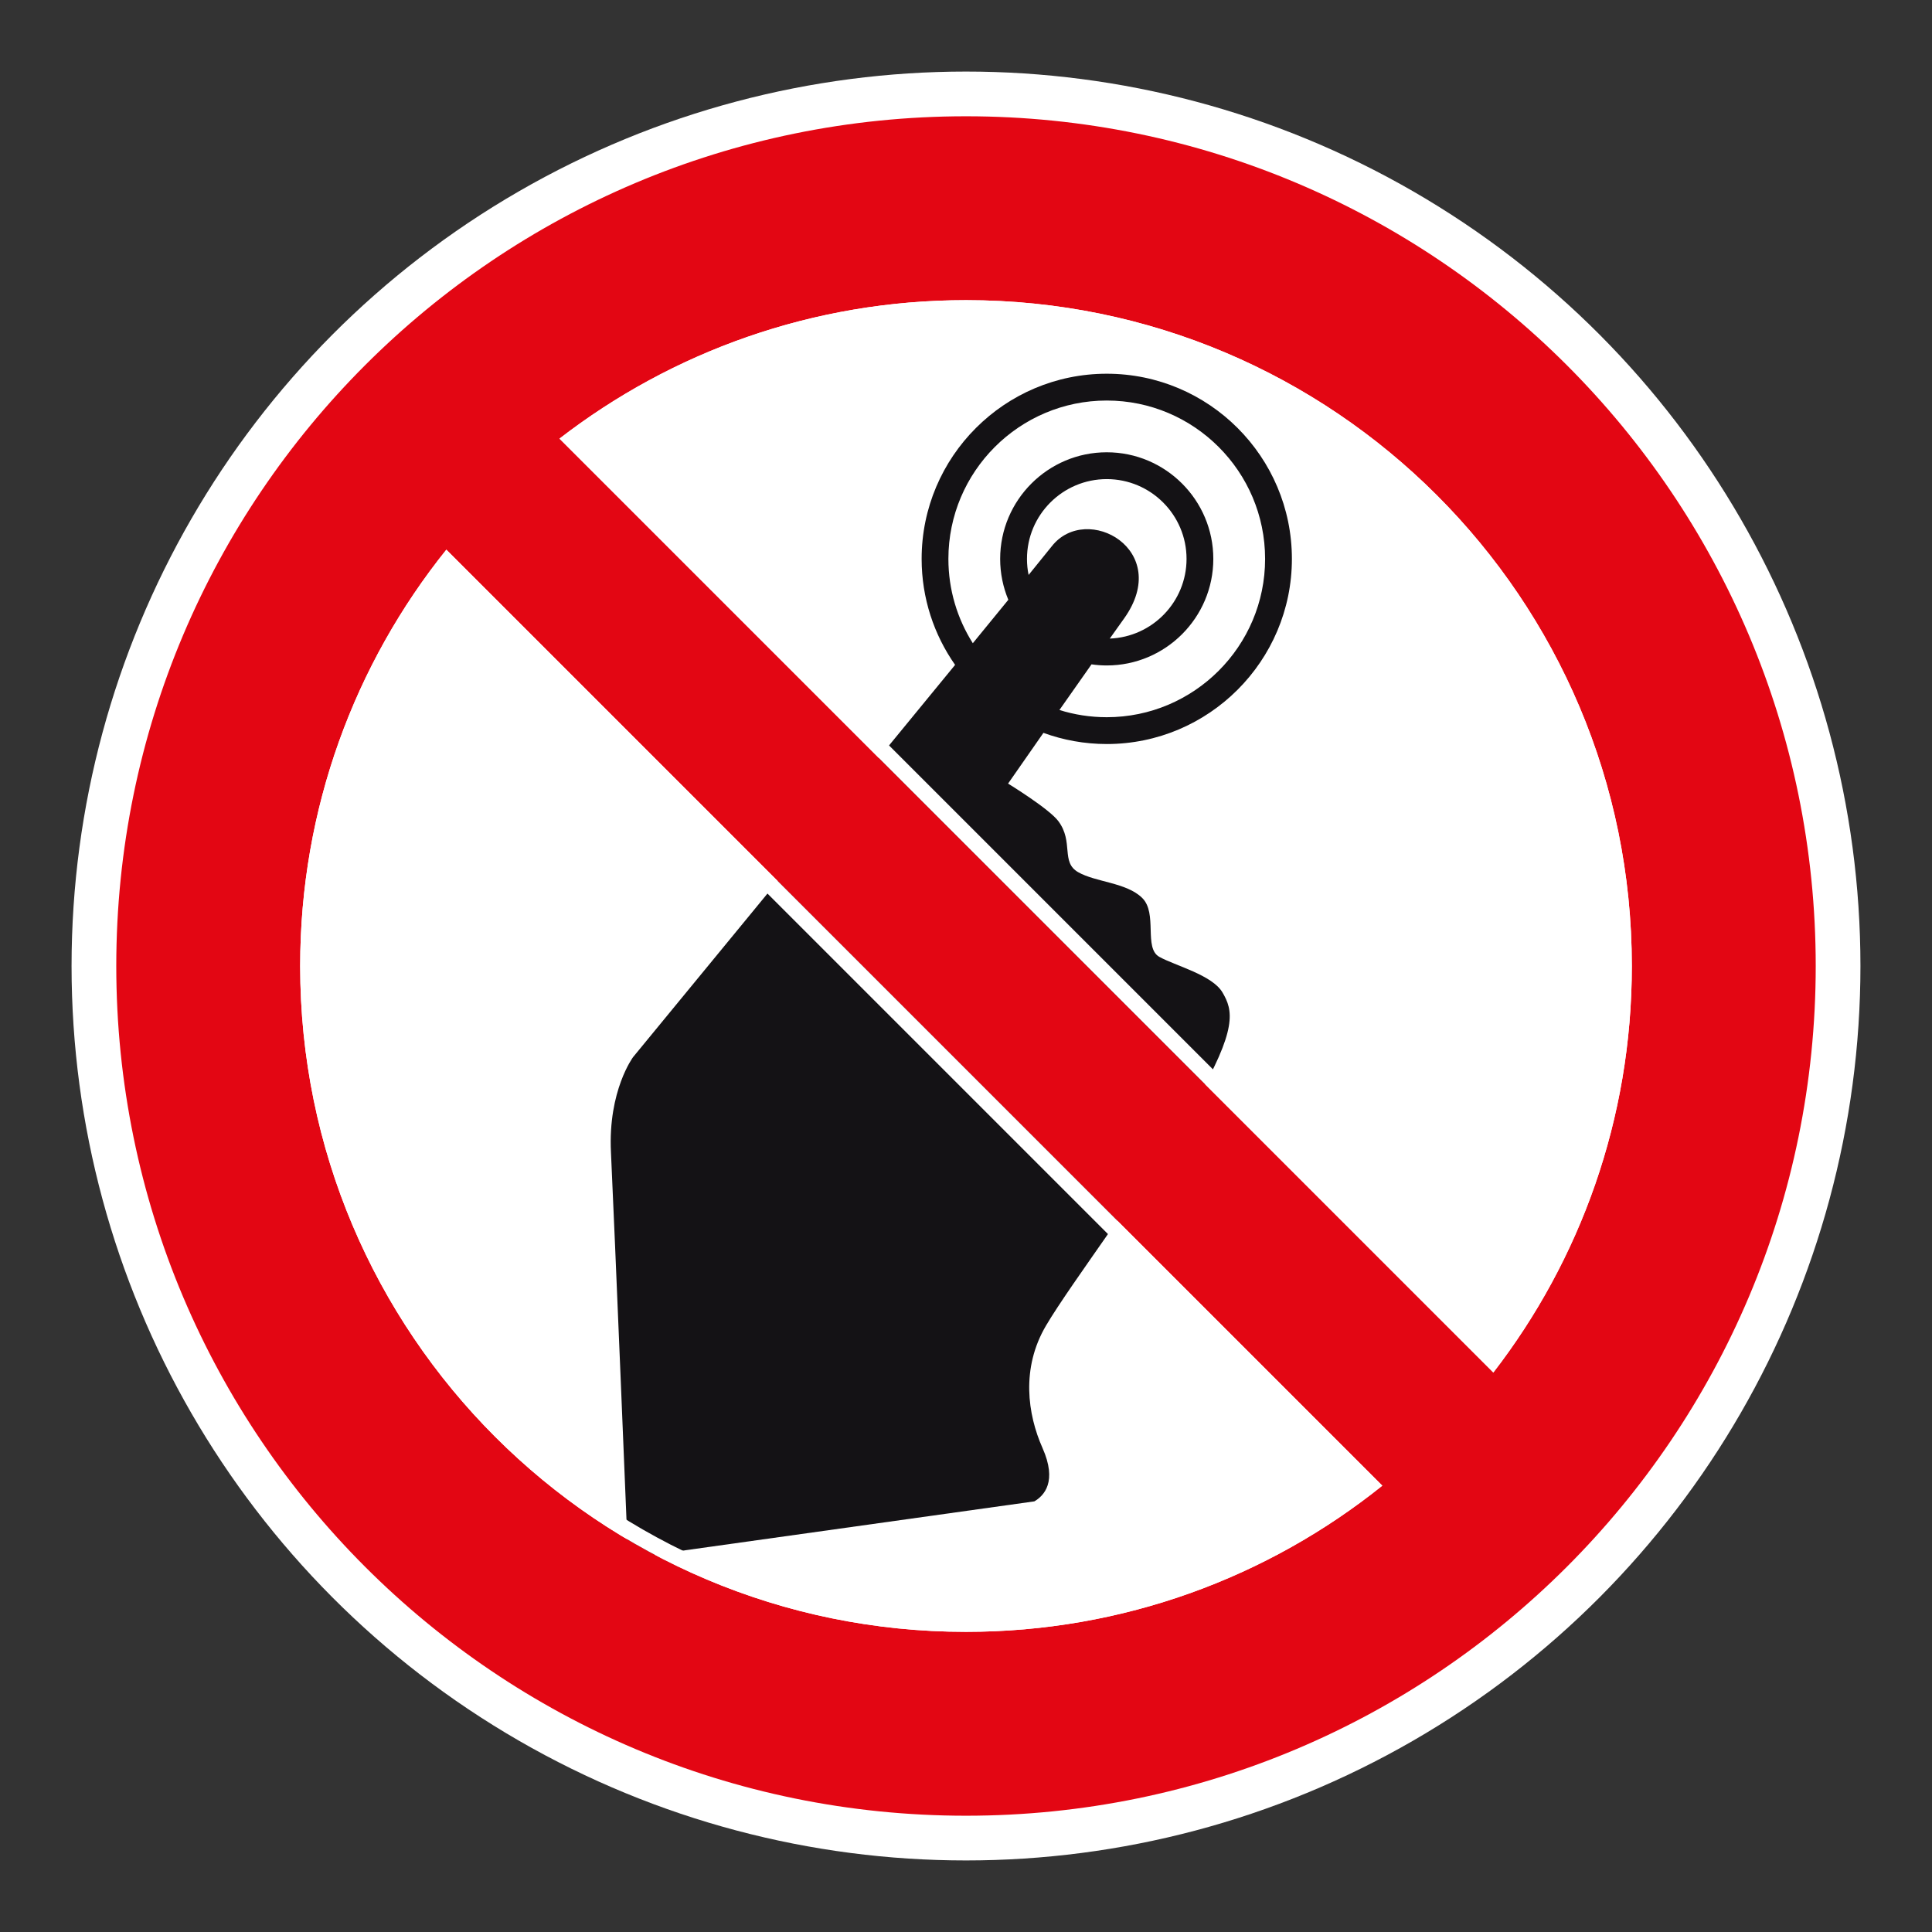 <?xml version="1.0" encoding="UTF-8"?> <svg xmlns="http://www.w3.org/2000/svg" viewBox="0 0 306.142 306.142"><rect x="0" y="0" width="306.142" height="306.142" fill="#333333" stroke="none"/><g id="Calque_4" data-name="Calque 4"><circle cx="153.071" cy="153.071" r="141.732" style="fill: #fff;"></circle></g><g id="Calque_2" data-name="Calque 2"><path d="M175.373,117.898c16.177,0,29.339-13.165,29.339-29.339,0-16.181-13.162-29.339-29.339-29.339-16.177,0-29.332,13.158-29.332,29.339,0,6.244,1.963,12.033,5.303,16.798-19.737,24.095-51.018,62.138-51.018,62.138,0,0-3.985,5.313-3.516,15.052.555,11.585,2.715,64.374,2.715,64.374l64.377-9.018c1.563-.914,3.654-3.139,1.29-8.463-2.363-5.323-3.426-12.627.559-19.389,3.981-6.762,16.57-23.35,23.519-35.218,6.948-11.872,6.082-14.766,4.45-17.561-1.632-2.794-7.5-4.247-10.015-5.651-2.522-1.404-.224-6.9-2.725-9.346-2.501-2.446-7.342-2.474-10.136-4.071-2.788-1.597-.68-4.771-3.133-8.08-1.456-1.97-7.973-5.958-7.973-5.958,0,0,2.329-3.354,5.603-8.039,3.133,1.142,6.51,1.77,10.033,1.77ZM154.152,101.925c-2.45-3.874-3.871-8.456-3.871-13.365,0-13.838,11.257-25.092,25.092-25.092,13.835,0,25.092,11.254,25.092,25.092,0,13.834-11.257,25.088-25.092,25.088-2.608,0-5.13-.4-7.497-1.142,1.618-2.308,3.35-4.775,5.085-7.235.79.114,1.594.176,2.411.176,9.312,0,16.888-7.576,16.888-16.888,0-9.312-7.576-16.891-16.888-16.891-9.311,0-16.888,7.58-16.888,16.891,0,2.294.462,4.485,1.294,6.482-1.663,2.039-3.56,4.357-5.627,6.883ZM162.733,88.559c0-6.972,5.668-12.641,12.641-12.641,6.969,0,12.644,5.668,12.644,12.641,0,6.807-5.417,12.375-12.165,12.63.769-1.087,1.528-2.142,2.256-3.167,7.79-10.895-5.92-18.44-11.419-11.492-.611.77-1.897,2.356-3.698,4.575-.172-.821-.259-1.673-.259-2.546Z" style="fill: #141215; fill-rule: evenodd;"></path></g><g id="Calque_1" data-name="Calque 1"><path d="M153.071,18.425c-74.361,0-134.646,60.284-134.646,134.646s60.284,134.646,134.646,134.646c74.361,0,134.646-60.284,134.646-134.646S227.432,18.425,153.071,18.425M258.579,153.071c0,24.256-8.184,46.594-21.945,64.417L88.657,69.505c17.816-13.758,40.158-21.942,64.414-21.942,58.269,0,105.508,47.239,105.508,105.508M47.566,153.071c0-24.965,8.669-47.904,23.163-65.971l148.312,148.316c-18.067,14.491-41.006,23.163-65.971,23.163-58.269,0-105.504-47.239-105.504-105.508" style="fill: #e30613;"></path></g><g id="Calque_5" data-name="Calque 5"><g><path d="M153.069,50.114c56.77,0,102.956,46.186,102.956,102.956,0,22.006-6.791,42.872-19.669,60.534L92.539,69.78c17.657-12.876,38.522-19.665,60.531-19.665M153.069,47.563c-24.256,0-46.598,8.183-64.414,21.941l147.976,147.983c13.762-17.823,21.945-40.161,21.945-64.417,0-58.269-47.239-105.508-105.508-105.508h0Z" style="fill: #fff;"></path><path d="M70.964,90.944l144.232,144.236c-17.985,13.65-39.402,20.848-62.127,20.848-56.769,0-102.953-46.186-102.953-102.957,0-22.729,7.198-44.146,20.848-62.127M70.728,87.1c-14.495,18.067-23.163,41.006-23.163,65.971,0,58.269,47.235,105.508,105.504,105.508,24.964,0,47.904-8.672,65.971-23.163L70.728,87.1h0Z" style="fill: #fff;"></path></g></g></svg> 